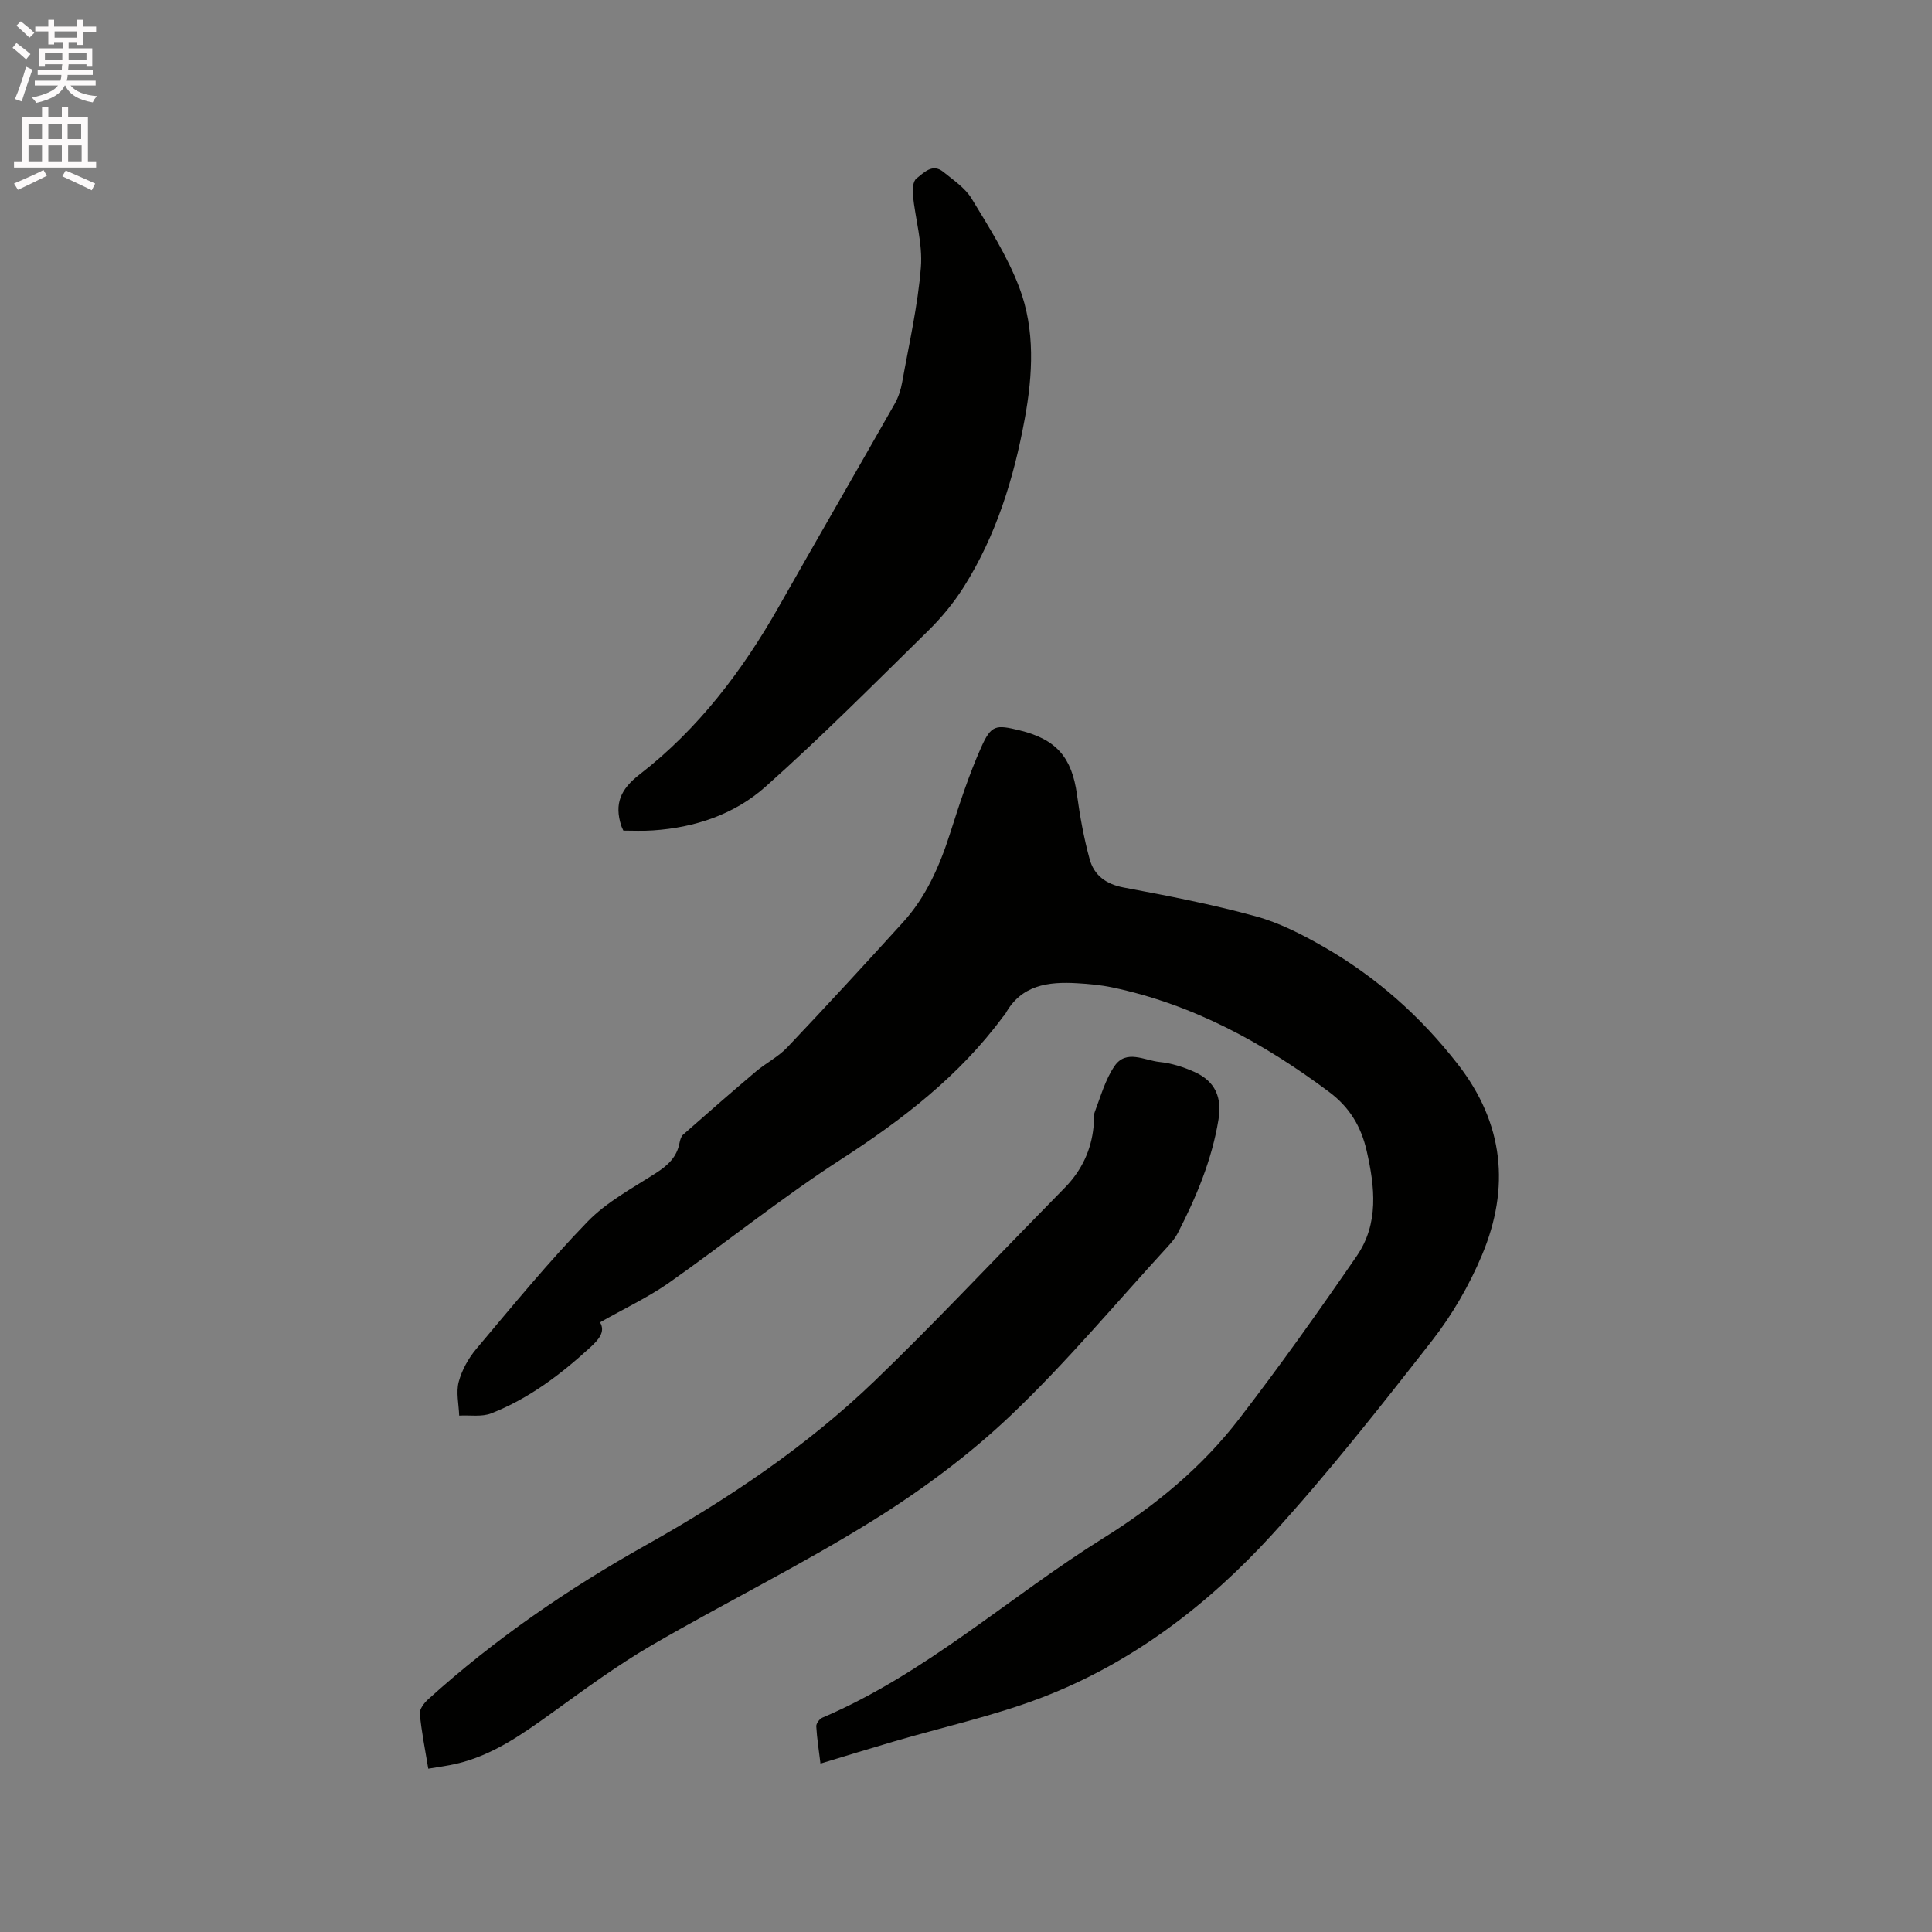 <svg enable-background="new 0 0 400 400" viewBox="0 0 400 400" xmlns="http://www.w3.org/2000/svg"><rect x="0" y="0" width="400" height="400" fill="#808080" stroke="none"/><path d="m2.6 9.9.8-1c.9.7 1.9 1.4 2.9 2.3l-.9 1.1c-1.1-1-2-1.8-2.8-2.4zm.5 10.6c.9-2.1 1.6-4.3 2.3-6.7.4.2.8.4 1.3.6-.7 2.1-1.5 4.3-2.2 6.6zm.3-15.2.9-.9c1 .8 2 1.6 2.8 2.4l-1 1c-.9-.9-1.8-1.7-2.7-2.5zm12.6-1.2h1.2v1.4h2.7v1.1h-2.7v2.7h-1.2v-.6h-1.8v1.3h4.9v3.8h-1.2v-.5h-3.7c0 .4-.1.9-.1 1.2h5.1v1h-5.2c0 .5-.1.9-.2 1.2h6v1h-5.2c1.1 1.3 2.9 2 5.5 2.2-.4.4-.7.8-.9 1.3-2.9-.5-4.8-1.6-5.7-3.5h-.1c-.8 1.7-2.7 2.9-5.9 3.6-.2-.4-.6-.8-.9-1.1 2.8-.6 4.6-1.4 5.4-2.5h-4.8v-1h5.3c.1-.3.2-.7.2-1.2h-4.9v-1h5c0-.4 0-.8.1-1.2h-3.6v.5h-1.2v-3.8h4.9v-1.3h-1.8v.5h-1.2v-2.7h-2.7v-1h2.7v-1.4h1.2v1.4h4.8zm-6.7 8.3h3.6c0-.4 0-.9 0-1.4h-3.6zm1.9-4.6h4.8v-1.3h-4.7v1.3zm6.7 3.2h-3.7v1.4h3.7z" fill="#fcfafa"/><path d="m8.7 22.1h1.3v2.2h2.8v-2.2h1.3v2.2h4.1v9.1h1.7v1.3h-17v-1.3h1.7v-9.1h4.1zm.3 13.1.7 1.2c-1.8.9-3.8 1.9-6 2.9-.2-.4-.5-.8-.8-1.3 2.3-1 4.4-1.9 6.1-2.8zm-3.1-6.4h2.8v-3.2h-2.8zm0 4.6h2.8v-3.3h-2.8zm4.1-4.6h2.8v-3.2h-2.8zm0 4.6h2.8v-3.3h-2.8zm3.6 1.9c2.1.9 4.1 1.8 6.1 2.7l-.7 1.4c-2.2-1.1-4.2-2-6.1-2.9zm3.2-9.7h-2.8v3.2h2.8zm-2.7 7.8h2.8v-3.3h-2.8z" fill="#fcfafa"/><g fill="#010100"><path d="m124.23 273.78c1.18 1.95-.3 3.6-2.01 5.17-6.13 5.62-12.71 10.61-20.5 13.67-1.97.78-4.42.34-6.65.47-.08-2.34-.67-4.82-.1-6.98.65-2.44 2.01-4.89 3.65-6.84 7.51-8.92 14.92-17.97 23.02-26.33 3.97-4.1 9.3-6.94 14.18-10.08 2.45-1.57 4.32-3.3 4.87-6.24.12-.61.33-1.35.76-1.72 4.99-4.4 9.99-8.78 15.07-13.07 2.07-1.75 4.61-3.02 6.45-4.96 8.1-8.54 16.07-17.2 23.98-25.91 4.79-5.27 7.58-11.64 9.74-18.37 1.93-6.02 3.87-12.08 6.44-17.84 2.1-4.71 3.04-4.74 8-3.53 7.61 1.86 10.8 5.62 11.85 13.32.61 4.48 1.42 8.96 2.61 13.31.91 3.35 3.35 5.2 7.05 5.9 9.15 1.71 18.33 3.49 27.3 5.95 4.91 1.34 9.63 3.76 14.08 6.31 10.87 6.22 20.08 14.39 27.81 24.33 9.54 12.26 10.84 25.56 5.01 39.48-2.62 6.26-6.15 12.36-10.32 17.71-10.7 13.69-21.47 27.39-33.17 40.21-13.32 14.58-28.98 26.55-47.6 33.7-9.94 3.81-20.45 6.11-30.7 9.12-4.95 1.45-9.89 2.97-15.18 4.57-.33-2.73-.73-5.22-.87-7.72-.03-.59.68-1.54 1.28-1.79 21.47-9.16 38.66-25.02 58.2-37.2 10.66-6.64 20.38-14.65 28.07-24.65 8.46-10.98 16.5-22.31 24.35-33.73 4.6-6.69 3.77-14.26 2.05-21.79-1.16-5.06-3.56-9.04-7.8-12.2-13.56-10.13-28.12-18.09-44.83-21.61-2.37-.5-4.82-.73-7.25-.87-6.03-.36-11.68.32-14.97 6.42-.1.18-.29.31-.42.48-9.07 12.29-20.85 21.35-33.61 29.6-12.34 7.98-23.83 17.27-35.87 25.73-4.34 2.97-9.2 5.26-13.97 7.98z"/><path d="m88.67 366.19c-.67-4.08-1.41-7.71-1.75-11.38-.09-.95.9-2.24 1.73-2.99 13.74-12.43 28.91-22.85 45.05-31.9 17.07-9.58 33.27-20.44 47.4-34.03 11.76-11.32 22.94-23.23 34.38-34.89 1.71-1.74 3.42-3.48 5.11-5.23 3.35-3.48 5.32-7.61 5.81-12.42.11-1.05-.09-2.21.27-3.16 1.23-3.23 2.18-6.71 4.1-9.5 2.4-3.48 6.18-1.14 9.3-.82 2.47.25 4.99 1.05 7.27 2.08 4.27 1.94 5.69 5.24 4.93 9.87-1.37 8.36-4.6 16.05-8.44 23.51-.52 1.01-1.3 1.93-2.08 2.78-10.75 11.72-20.98 24-32.48 34.93-8.7 8.26-18.56 15.56-28.77 21.9-14.82 9.2-30.53 16.95-45.62 25.72-7.12 4.14-13.79 9.07-20.49 13.89-6.22 4.47-12.41 8.91-20.04 10.65-1.76.4-3.54.63-5.68.99z"/><path d="m129.06 171.97c-.28-.64-.39-.83-.45-1.03-1.42-4.52-.18-7.51 3.84-10.62 12.13-9.4 21.28-21.46 28.83-34.78 7.94-14.01 16.01-27.94 23.96-41.94.76-1.34 1.27-2.91 1.54-4.43 1.42-7.92 3.24-15.83 3.88-23.82.39-4.91-1.15-9.97-1.66-14.98-.12-1.14.03-2.88.75-3.43 1.53-1.16 3.29-3.2 5.56-1.35 2.08 1.7 4.51 3.31 5.85 5.52 3.61 5.94 7.41 11.93 9.86 18.38 3.33 8.78 2.82 18.08 1.13 27.29-2.26 12.29-5.9 24.08-12.59 34.71-2.07 3.28-4.61 6.37-7.38 9.09-11.1 10.91-22.09 21.97-33.7 32.31-6.41 5.71-14.61 8.47-23.33 9.04-2.09.15-4.19.04-6.09.04z"/></g></svg>